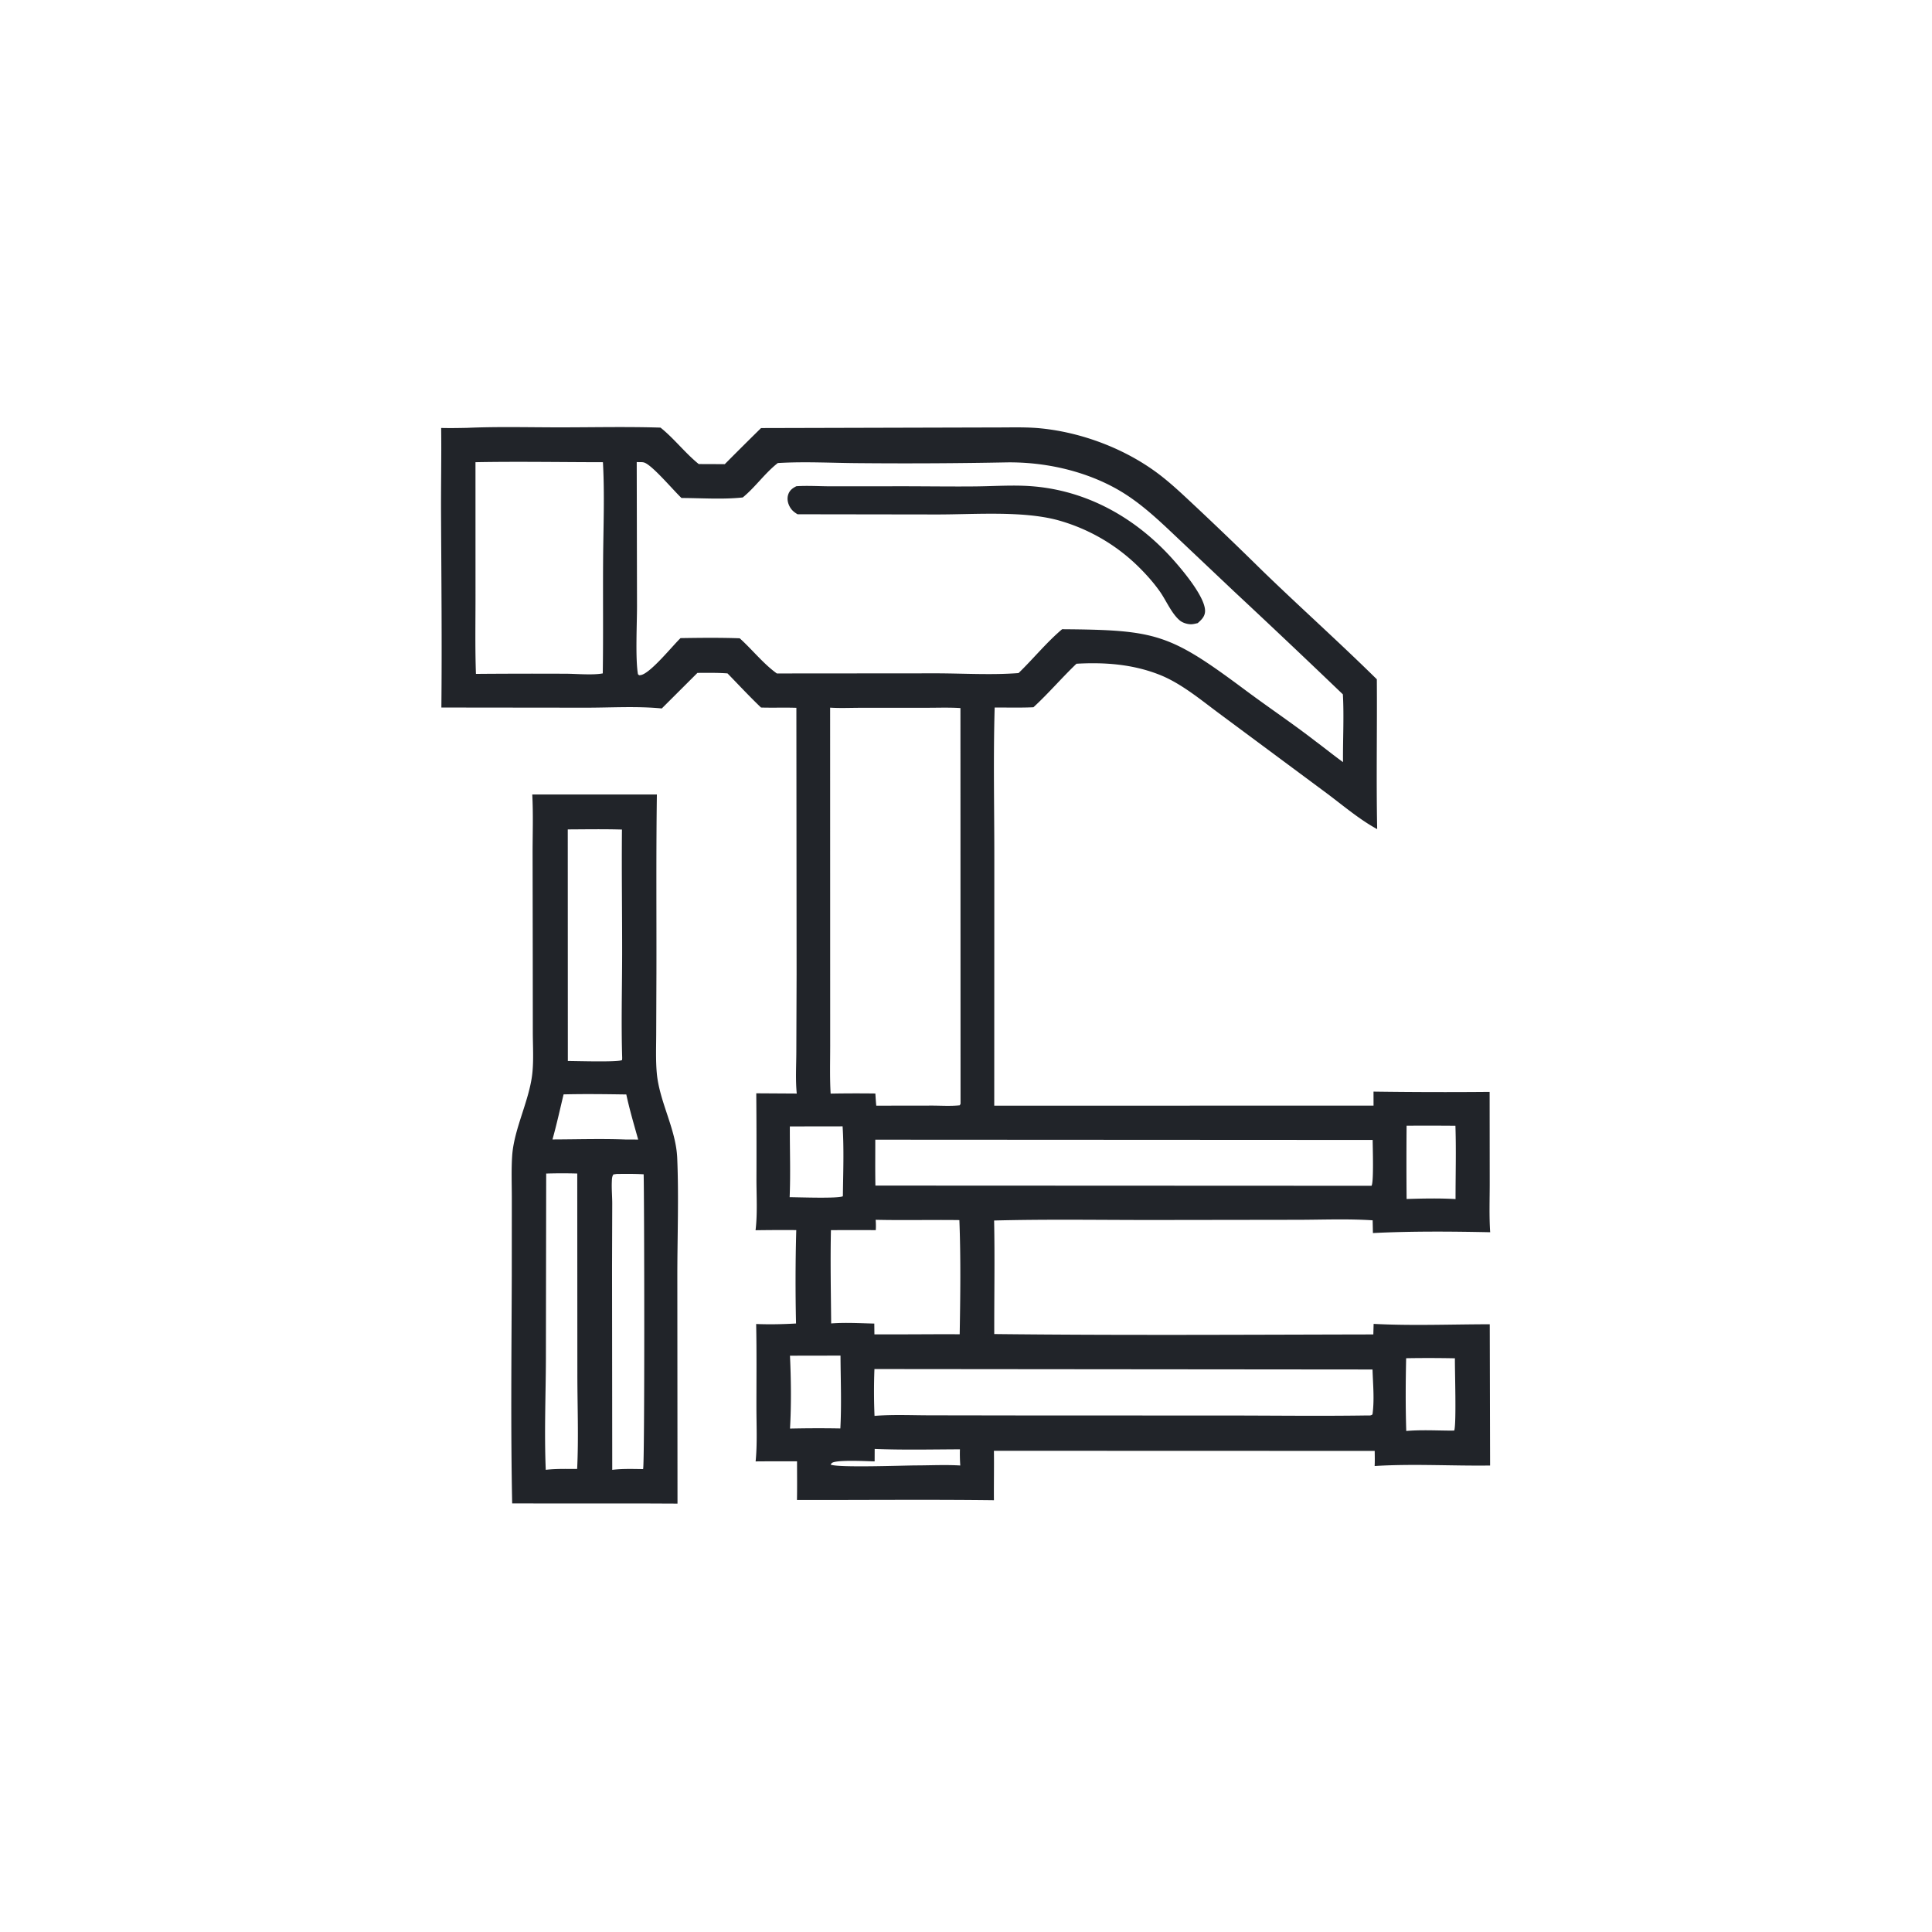 <svg version="1.1" xmlns="http://www.w3.org/2000/svg" style="display: block;" viewBox="0 0 2048 2048" width="1024" height="1024">
<path transform="translate(0,0)" fill="rgb(33,36,41)" d="M 564.221 842.205 L 696.316 842.218 C 695.436 905.355 695.989 968.558 695.846 1031.71 L 695.614 1096.46 C 695.566 1109.93 695.031 1123.61 696.181 1137.03 C 698.817 1167.81 716.603 1196.63 717.892 1227.71 C 719.606 1269.02 718.017 1311.03 718.001 1352.42 L 718.179 1593.88 L 688.75 1593.75 L 542.93 1593.69 C 541.289 1513.18 542.258 1432.47 542.508 1351.94 L 542.55 1270.29 C 542.549 1255.29 541.912 1239.95 542.934 1224.99 C 544.896 1196.31 561.453 1166.06 564.358 1137.12 C 565.773 1123.02 564.817 1108.14 564.807 1093.96 L 564.735 1015.83 L 564.568 904.818 C 564.561 884.02 565.344 862.958 564.221 842.205 z M 601.856 879.214 L 601.939 1124.71 C 609.681 1124.66 655.476 1126.16 659.435 1123.7 L 659.55 1121.52 C 658.422 1085.25 659.432 1048.72 659.487 1012.42 C 659.554 968.082 658.876 923.68 659.3 879.363 C 640.17 878.786 620.994 879.124 601.856 879.214 z M 653.734 1244.44 L 650.253 1244.94 C 648.624 1247.22 648.671 1250.07 648.557 1252.78 C 648.231 1260.53 649.015 1268.39 649 1276.17 L 648.792 1343.9 L 649.003 1558.1 C 659.124 1556.83 669.617 1557.15 679.809 1557.28 L 681.697 1557.33 C 683.525 1553.17 682.995 1269.11 682.299 1244.79 C 672.764 1244.23 663.277 1244.33 653.734 1244.44 z M 578.982 1244.01 L 578.677 1441.29 C 578.5 1480.12 576.896 1519.28 578.521 1558.07 C 589.498 1556.78 600.76 1557.19 611.803 1557.13 C 613.435 1523.54 612.01 1489.35 612.029 1455.69 L 611.913 1243.98 A 577.17 577.17 0 0 0 578.982 1244.01 z M 597.418 1160.09 C 593.608 1176.01 590.056 1192.1 585.651 1207.87 C 611.289 1207.8 637.14 1206.98 662.75 1207.91 L 676.501 1207.98 C 672.06 1192.13 667.362 1176.29 663.907 1160.18 C 641.802 1159.85 619.517 1159.54 597.418 1160.09 z"/>
<path transform="translate(0,0)" fill="rgb(33,36,41)" d="M 495.125 453.545 C 527.898 452.111 561.058 453.03 593.872 453.021 C 629.239 453.011 664.832 452.19 700.173 453.29 C 714.657 464.877 726.162 480.158 740.692 491.917 L 768.298 492.019 A 4262.85 4262.85 0 0 1 806.749 453.768 L 1063.52 453.095 C 1077.03 453.004 1090.56 452.762 1104.02 454.154 C 1147.43 458.641 1192.55 475.759 1227.42 501.869 C 1242.28 513.002 1255.61 525.969 1269.18 538.613 A 4091.72 4091.72 0 0 1 1338.32 605.144 C 1378.3 643.866 1419.88 680.997 1459.5 720.084 C 1459.9 773.004 1458.81 826.003 1459.87 878.911 C 1440.5 868.456 1422.13 852.512 1404.31 839.371 L 1292.92 756.703 C 1273.18 742.093 1252.18 724.373 1229.16 715.277 C 1200.86 704.096 1171.2 701.879 1141.09 703.588 C 1125.48 718.535 1111.42 735.051 1095.49 749.722 C 1081.86 750.337 1068.04 749.955 1054.39 749.997 C 1052.84 803.719 1054.07 857.886 1054.02 911.646 L 1053.94 1172.06 L 1456.01 1172 L 1455.98 1157.15 A 5292.08 5292.08 0 0 0 1579.07 1157.45 L 1579.16 1253.43 C 1579.19 1270.91 1578.47 1288.81 1579.65 1306.22 C 1538.53 1305.39 1496.45 1305.01 1455.35 1307.09 L 1455.08 1293.59 C 1428.28 1291.82 1400.65 1293.04 1373.75 1293.04 L 1219.5 1293.25 C 1164.33 1293.24 1108.94 1292.36 1053.8 1293.79 C 1054.61 1333.85 1053.86 1374.08 1053.95 1414.15 C 1187.83 1415.65 1321.9 1414.81 1455.79 1414.55 L 1456.1 1403.37 C 1496.78 1405.51 1538.42 1403.8 1579.2 1403.78 L 1579.56 1553.51 C 1538.97 1554.06 1497.63 1551.48 1457.18 1554.04 C 1457.46 1548.71 1457.3 1543.36 1457.24 1538.03 L 1053.6 1537.9 C 1053.82 1555.35 1053.46 1572.82 1053.6 1590.28 C 984.037 1589.43 914.386 1590.14 844.819 1590.02 C 845.075 1576.39 844.884 1562.72 844.895 1549.08 A 3068.5 3068.5 0 0 0 800.99 1549.15 C 802.864 1530.31 801.84 1510.6 801.836 1491.67 C 801.83 1462.29 802.169 1432.86 801.558 1403.49 C 815.536 1404.07 829.868 1403.76 843.835 1402.96 C 843.102 1370.1 843.159 1336.8 844.08 1303.94 A 1943.85 1943.85 0 0 0 800.922 1304.11 C 803.054 1286.48 801.852 1267.5 801.862 1249.75 A 7326.2 7326.2 0 0 0 801.678 1158.95 L 844.598 1159.21 C 843.157 1144.87 844.091 1129.65 844.142 1115.21 L 844.424 1032.48 L 844.195 750.304 C 831.723 749.871 819.209 750.385 806.718 750.012 C 794.52 738.362 782.968 725.931 771.204 713.836 C 760.61 713.028 749.934 713.278 739.316 713.288 L 701.515 750.994 C 675.451 748.424 647.739 750.17 621.505 750.174 L 467.874 750.003 C 468.555 681.695 467.863 613.25 467.522 544.932 C 467.371 514.508 468.042 484.079 467.648 453.658 C 476.819 453.892 485.956 453.735 495.125 453.545 z M 674.954 489.814 L 675.251 642.365 C 675.279 660.833 673.393 698.424 676.271 714.722 C 677.61 715.856 677.096 715.859 678.867 715.67 C 688.812 714.609 712.906 684.523 721.408 676.425 C 742.227 676.114 763.337 675.853 784.138 676.618 C 797.264 688.444 809.253 703.695 823.474 713.892 L 992.28 713.756 C 1021.09 713.804 1051.02 715.684 1079.7 713.489 C 1094.99 698.7 1109.78 680.517 1125.89 667.003 C 1226.02 667.764 1239.68 671.649 1320.19 731.626 C 1344.77 749.942 1370.33 767.047 1394.56 785.81 C 1404.31 793.065 1413.8 800.773 1423.65 807.878 C 1423.42 784.266 1424.82 759.317 1423.51 736.049 A 11230.3 11230.3 0 0 0 1308.67 627.422 L 1252.45 574.26 C 1230.57 553.661 1209.47 532.574 1182.95 517.874 C 1148.35 498.696 1107.01 489.707 1067.64 490.139 A 5539.9 5539.9 0 0 1 912.399 490.969 C 883.12 490.858 853.762 489.066 824.5 490.84 C 810.727 501.613 800.778 516.319 787.35 527.323 C 766.328 529.601 743.638 527.95 722.42 527.896 C 713.564 519.527 692.437 494.268 683.459 490.533 C 681.522 489.727 679.186 489.915 677.131 489.878 C 676.678 489.87 676.225 489.842 675.771 489.829 C 675.499 489.821 675.227 489.819 674.954 489.814 z M 879.973 750.134 L 880.02 1022.59 L 880.034 1108.35 C 880.04 1125.26 879.531 1142.38 880.504 1159.27 A 1542.07 1542.07 0 0 1 927.913 1159.16 C 928.206 1163.45 928.423 1167.77 928.889 1172.05 L 987.408 1171.97 C 997.205 1171.96 1007.64 1172.69 1017.36 1171.67 L 1018.22 1170.1 L 1018.11 750.586 C 1006.19 749.8 994.056 750.286 982.107 750.26 L 912.064 750.293 C 901.438 750.311 890.558 750.817 879.973 750.134 z M 504.024 489.95 L 504.052 630.964 C 504.076 658.724 503.528 686.617 504.512 714.353 A 7545.41 7545.41 0 0 1 599.379 714.177 C 610.716 714.184 628.244 715.864 638.961 713.828 C 639.564 673.43 639.033 633.017 639.329 592.616 C 639.578 558.546 641.018 523.971 639.13 489.964 C 594.141 489.926 548.996 489.114 504.024 489.95 z M 926.941 1451.24 A 621.683 621.683 0 0 0 927.031 1500.9 C 946.402 1499.26 966.562 1500.27 986.019 1500.28 L 1091.03 1500.44 L 1304.19 1500.5 C 1352.41 1500.55 1400.69 1501.18 1448.9 1500.43 C 1451.38 1500.4 1452.89 1500.89 1454.89 1499.3 C 1457.07 1483.94 1455.4 1467.2 1454.93 1451.72 L 926.941 1451.24 z M 927.839 1208.11 C 927.864 1224.32 927.656 1240.56 927.965 1256.76 L 1453.86 1256.99 C 1456.39 1253.55 1455.09 1215.79 1455.09 1208.39 L 927.839 1208.11 z M 928.246 1293.03 C 928.506 1296.74 928.603 1300.28 928.352 1304 A 4683.66 4683.66 0 0 0 880.824 1304.01 C 880.117 1336.94 880.788 1369.94 881.071 1402.89 C 896.167 1401.75 911.656 1402.68 926.79 1403.04 L 926.919 1414.46 L 961.75 1414.46 C 980.265 1414.43 998.796 1414.22 1017.31 1414.39 C 1018.02 1374.09 1018.53 1333.62 1016.98 1293.34 C 987.416 1292.95 957.783 1293.71 928.246 1293.03 z M 837.269 1194.06 C 837.15 1218.98 838.116 1244.22 837.047 1269.1 C 846.544 1269.11 887.671 1270.66 893.291 1268.17 L 893.494 1267.63 C 893.78 1243.19 894.759 1218.37 893.197 1193.98 L 837.269 1194.06 z M 837.406 1437.08 C 838.558 1462.23 838.89 1489.22 837.438 1514.34 A 1367.32 1367.32 0 0 1 890.804 1514.21 C 892.159 1488.67 891.102 1462.58 890.971 1436.99 L 837.406 1437.08 z M 1491.05 1193.32 A 4525.46 4525.46 0 0 0 1491.06 1270.98 C 1508.14 1270.46 1525.87 1270.07 1542.94 1271.06 C 1542.92 1245.23 1543.67 1219.17 1542.81 1193.38 A 3232.61 3232.61 0 0 0 1491.05 1193.32 z M 1490.57 1439.77 C 1490.01 1465.42 1489.86 1491.26 1490.69 1516.9 C 1506.31 1515.53 1522.55 1516.44 1538.25 1516.52 L 1541.57 1516.43 C 1543.97 1508.82 1542.1 1451.97 1542.27 1439.85 A 1406.73 1406.73 0 0 0 1490.57 1439.77 z M 927.196 1535.9 L 927.148 1549.13 C 920.436 1549.07 885.591 1547.02 881.637 1551.02 C 881.191 1551.47 880.862 1552.02 880.474 1552.52 C 888.112 1556.07 958.909 1553.41 971.5 1553.4 C 986.857 1553.36 1002.62 1552.56 1017.93 1553.49 C 1017.54 1547.73 1017.39 1542.1 1017.57 1536.33 C 987.543 1536.43 957.178 1537.16 927.196 1535.9 z"/>
<path transform="translate(0,0)" fill="rgb(33,36,41)" d="M 844.212 515.413 C 856.164 514.642 868.677 515.484 880.679 515.513 L 953.851 515.463 C 980.527 515.436 1007.23 515.871 1033.9 515.614 C 1051.16 515.448 1068.67 514.292 1085.91 514.976 C 1146.88 517.396 1200.62 546.175 1241.37 590.788 C 1251.71 602.103 1278.72 633.579 1277.37 648.66 C 1276.9 653.959 1273.38 657.198 1269.62 660.526 C 1267.49 661.035 1265.22 661.628 1263.03 661.722 C 1259.11 661.89 1253.79 660.327 1250.74 657.799 C 1241.99 650.559 1236.29 636.724 1229.76 627.382 C 1223.62 618.608 1216.35 610.312 1208.81 602.731 A 196.385 196.385 0 0 0 1120.24 551.112 C 1082.9 541.408 1032.89 545.358 993.497 545.357 L 845.447 545.141 C 841.969 543.062 839.29 540.956 837.28 537.35 C 835.104 533.449 834.102 528.824 835.462 524.476 C 836.919 519.82 840.004 517.488 844.212 515.413 z"/>
</svg>
